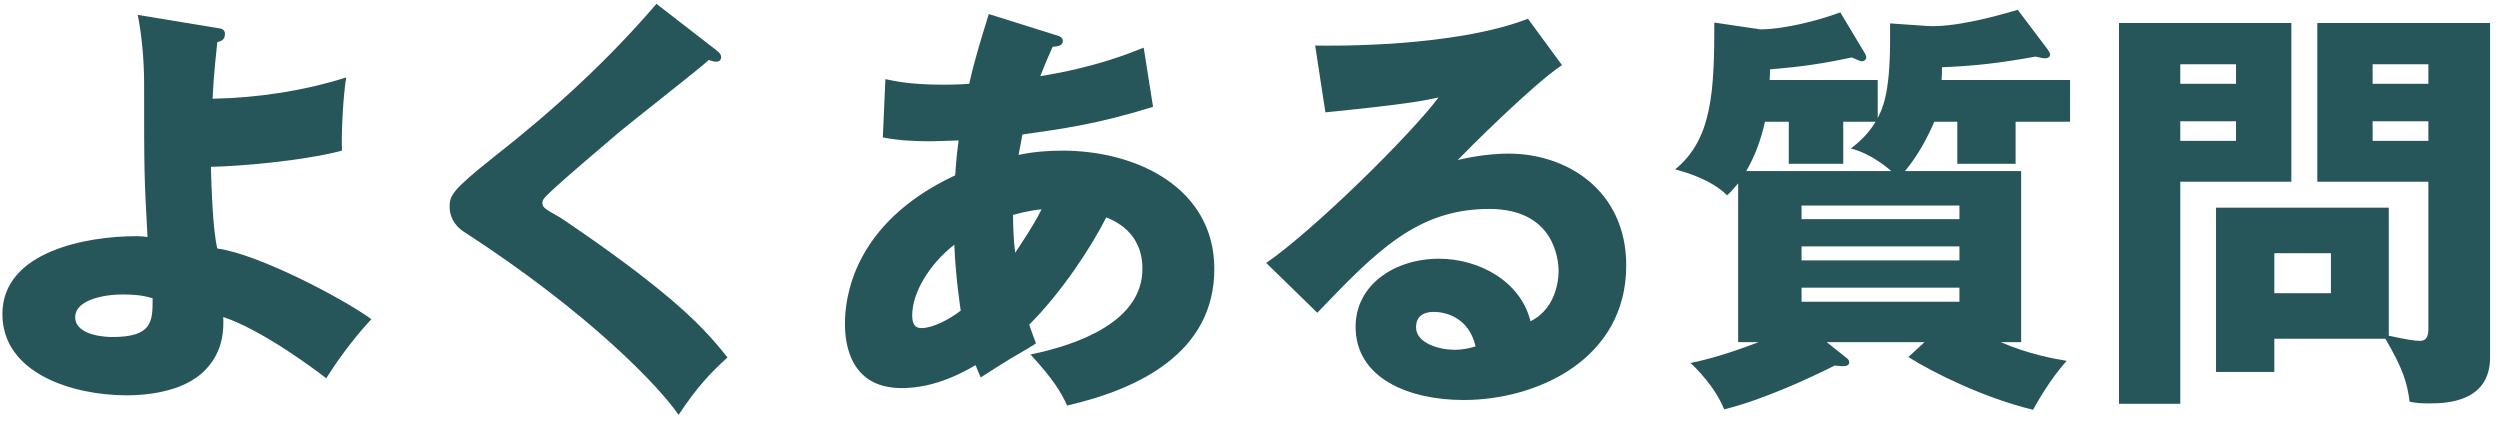 <svg width="141" height="24" viewBox="0 0 141 24" fill="none" xmlns="http://www.w3.org/2000/svg">
<path d="M7.768 0.84C8.008 2.016 8.128 3.48 8.128 4.704C8.128 9.672 8.128 9.888 8.32 13.368C8.128 13.344 7.984 13.32 7.672 13.32C4.936 13.32 0.136 14.16 0.136 17.712C0.136 21.072 4.12 22.296 7.144 22.296C7.888 22.296 10.336 22.224 11.632 20.808C12.616 19.752 12.616 18.552 12.592 17.88C14.824 18.624 17.848 20.904 18.4 21.336C19.36 19.8 20.368 18.624 20.944 18C19.36 16.848 14.584 14.328 12.256 14.016C11.992 12.936 11.92 10.344 11.896 9.408C13.384 9.384 17.008 9.096 19.288 8.496C19.24 7.56 19.36 5.304 19.528 4.368C17.08 5.136 14.536 5.52 11.992 5.568C12.016 5.016 12.064 4.128 12.256 2.376C12.448 2.328 12.688 2.256 12.688 1.92C12.688 1.656 12.496 1.608 12.28 1.584L7.768 0.84ZM8.608 16.824C8.608 18.12 8.608 19.008 6.328 19.008C6.136 19.008 4.24 18.984 4.24 17.88C4.24 16.992 5.656 16.608 6.928 16.608C7.936 16.608 8.368 16.752 8.608 16.824Z" fill="#265659"/>
<path d="M37.024 0.216C34.288 3.408 31.192 6.24 27.88 8.832C25.456 10.752 25.36 11.04 25.36 11.664C25.36 12.48 25.936 12.936 26.176 13.08C33.256 17.664 37.216 21.84 38.272 23.4C39.304 21.84 40.072 21.024 41.032 20.16C39.928 18.768 38.776 17.544 36.064 15.456C33.904 13.8 31.696 12.336 31.624 12.288C30.688 11.76 30.592 11.688 30.592 11.448C30.592 11.256 30.664 11.16 31.432 10.464C32.32 9.672 33.664 8.52 34.768 7.584C35.584 6.888 39.496 3.84 39.976 3.384C40.12 3.432 40.264 3.48 40.384 3.48C40.504 3.48 40.672 3.432 40.672 3.216C40.672 3.072 40.576 2.976 40.432 2.856L37.024 0.216Z" fill="#265659"/>
<path d="M49.792 7.752C50.68 7.92 51.496 7.968 52.48 7.968C52.84 7.968 53.296 7.944 54.064 7.92C54.016 8.352 53.944 8.784 53.872 9.888C48.064 12.6 47.656 16.872 47.656 18.24C47.656 18.84 47.656 21.888 50.848 21.888C51.664 21.888 53.08 21.744 55.024 20.592C55.12 20.832 55.144 20.904 55.312 21.288C55.576 21.12 56.848 20.304 56.944 20.256C57.976 19.656 58.096 19.584 58.432 19.368C58.288 19.008 58.216 18.792 58.048 18.312C59.872 16.488 61.528 13.968 62.392 12.264C64.384 13.032 64.432 14.664 64.432 15.168C64.432 18.12 60.832 19.44 58.12 19.992C59.44 21.432 59.848 22.128 60.184 22.872C64.168 21.96 68.488 19.92 68.488 15.168C68.488 10.632 64.168 8.496 59.92 8.496C59.056 8.496 58.24 8.568 57.448 8.736C57.472 8.568 57.64 7.776 57.664 7.584C59.872 7.272 61.888 7.008 65.032 6.024L64.504 2.688C63.592 3.048 61.768 3.792 58.672 4.296C58.912 3.672 59.08 3.288 59.368 2.64C59.656 2.616 59.944 2.592 59.944 2.304C59.944 2.088 59.704 2.016 59.512 1.968L55.768 0.792C55.432 1.896 55 3.216 54.664 4.728C53.992 4.776 53.392 4.776 53.248 4.776C51.352 4.776 50.512 4.584 49.936 4.464L49.792 7.752ZM57.136 12.12C58 11.88 58.48 11.832 58.744 11.808C58.264 12.768 57.664 13.632 57.256 14.256C57.16 13.536 57.136 12.672 57.136 12.12ZM54.184 17.52C53.536 18.024 52.6 18.504 51.976 18.504C51.664 18.504 51.448 18.36 51.448 17.784C51.448 16.512 52.408 14.904 53.824 13.8C53.896 15.672 54.16 17.304 54.184 17.52Z" fill="#265659"/>
<path d="M86.176 1.056C82.048 2.664 75.112 2.592 74.176 2.568L74.752 6.336C79.552 5.856 80.368 5.664 81.136 5.496C79.528 7.632 74.176 12.912 71.416 14.832L74.296 17.64C77.632 14.16 79.936 11.784 83.992 11.784C87.712 11.784 87.904 14.712 87.904 15.288C87.904 15.48 87.904 17.328 86.32 18.12C85.768 15.864 83.416 14.592 81.16 14.592C78.664 14.592 76.456 16.056 76.456 18.432C76.456 21.336 79.456 22.56 82.552 22.56C86.704 22.56 91.72 20.256 91.72 14.976C91.72 10.728 88.36 8.664 85.096 8.664C83.8 8.664 82.624 8.928 82.216 9.024C82.744 8.472 86.464 4.752 88.096 3.672L86.176 1.056ZM83.224 19.536C82.984 19.608 82.576 19.728 82.024 19.728C81.208 19.728 79.864 19.368 79.864 18.456C79.864 18.048 80.056 17.592 80.872 17.592C81.544 17.592 82.84 17.904 83.224 19.536Z" fill="#265659"/>
<path d="M106.6 1.32V2.328C106.6 5.328 106.144 6.192 105.904 6.648V4.512H99.808C99.808 4.344 99.832 4.272 99.832 3.912C101.56 3.768 102.76 3.6 104.44 3.24C104.776 3.384 104.92 3.456 105.016 3.456C105.136 3.456 105.256 3.36 105.256 3.24C105.256 3.144 105.208 3.048 105.16 2.976L103.792 0.696C102.52 1.176 100.576 1.656 99.28 1.656L96.688 1.272C96.688 5.16 96.568 7.848 94.48 9.552C94.912 9.672 96.472 10.08 97.408 11.016C97.624 10.824 97.744 10.68 98.032 10.344V19.296H99.184C98.44 19.584 96.808 20.184 95.344 20.472C95.656 20.76 96.736 21.816 97.24 23.088C99.4 22.56 101.992 21.36 103.48 20.616C103.936 20.664 104.296 20.712 104.296 20.424C104.296 20.328 104.248 20.256 104.08 20.136L103.024 19.296H108.544L107.632 20.136C109.072 21.048 111.904 22.44 114.664 23.112C114.832 22.8 115.624 21.384 116.56 20.352C115.84 20.232 114.376 19.968 112.84 19.296H113.992V9.648H107.44C108.184 8.76 108.712 7.752 109.096 6.864H110.392V9.24H113.68V6.864H116.752V4.512H109.504C109.528 4.176 109.528 4.104 109.528 3.792C111.4 3.72 112.816 3.552 114.808 3.192C115.024 3.24 115.192 3.288 115.336 3.288C115.48 3.288 115.624 3.24 115.624 3.072C115.624 3 115.552 2.88 115.504 2.808L113.8 0.552C112.36 0.984 110.128 1.56 108.688 1.464L106.6 1.32ZM101.608 11.592H110.512V12.36H101.608V11.592ZM110.512 14.688H101.608V13.896H110.512V14.688ZM98.488 9.648C98.992 8.784 99.328 7.848 99.544 6.864H100.888V9.24H103.96V6.864H105.784C105.352 7.584 104.872 7.992 104.392 8.376C105.616 8.688 106.576 9.576 106.672 9.648H98.488ZM110.512 17.016H101.608V16.224H110.512V17.016Z" fill="#265659"/>
<path d="M128.272 19.104H134.536C135.568 20.88 135.76 21.6 135.904 22.656C136.264 22.728 136.504 22.752 137.008 22.752C137.92 22.752 140.44 22.704 140.44 20.16V1.296H130.696V10.248H136.96V18.576C136.96 19.104 136.744 19.224 136.48 19.224C136.144 19.224 135.64 19.128 134.728 18.936V11.712H124.984V20.976H128.272V19.104ZM133.816 4.728V3.624H136.96V4.728H133.816ZM136.96 6.84V7.944H133.816V6.84H136.96ZM128.272 16.536V14.28H131.464V16.536H128.272ZM119.512 1.296V22.776H122.968V10.248H129.232V1.296H119.512ZM122.968 4.728V3.624H126.112V4.728H122.968ZM126.112 6.84V7.944H122.968V6.84H126.112Z" fill="#265659"/>
</svg>
